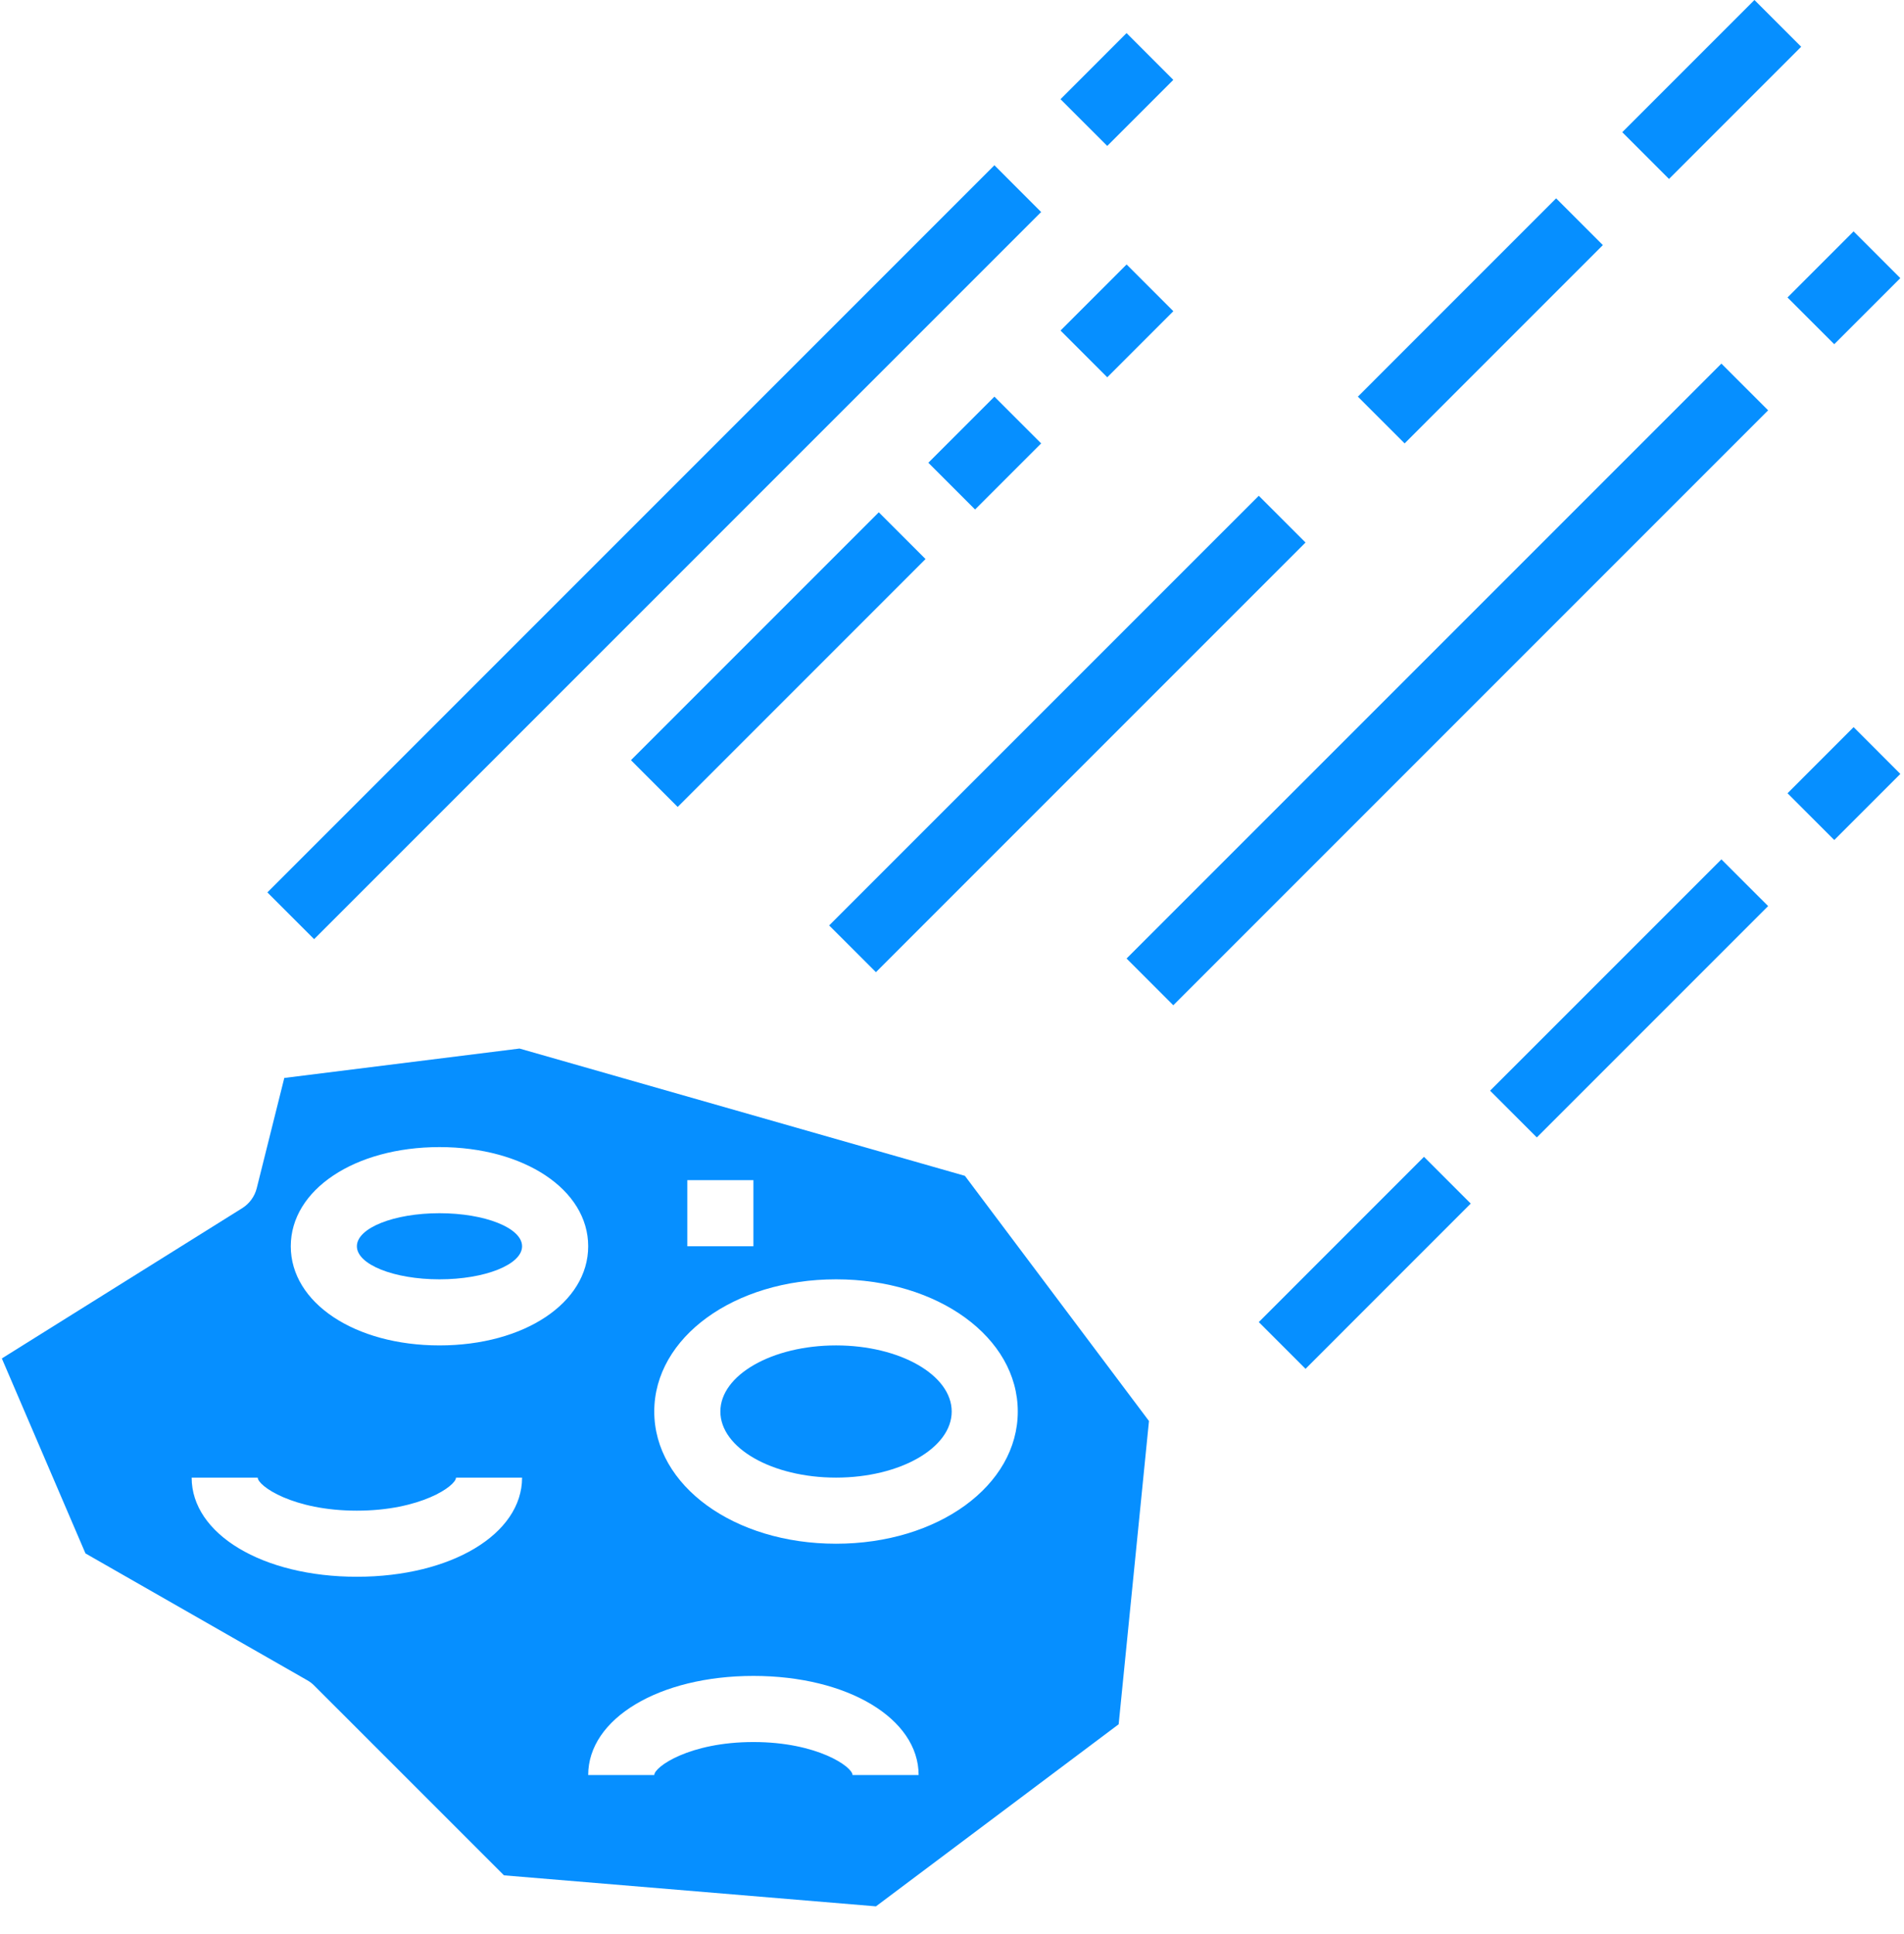 <?xml version="1.0" encoding="UTF-8"?>
<svg width="64px" height="65px" viewBox="0 0 64 65" version="1.1" xmlns="http://www.w3.org/2000/svg" xmlns:xlink="http://www.w3.org/1999/xlink">
    <!-- Generator: Sketch 61.2 (89653) - https://sketch.com -->
    <title>debris</title>
    <desc>Created with Sketch.</desc>
    <g id="Page-1" stroke="none" stroke-width="1" fill="none" fill-rule="evenodd">
        <g id="debris" transform="translate(0, -0)" fill="#068FFF">
            <g id="Group-7" transform="translate(0, 35.08)">
                <path d="M8.141,5.525 L0.062,10.575 L2.873,17.128 L10.33,21.392 C10.415,21.44 10.494,21.5 10.564,21.571 L16.941,27.947 L29.444,28.989 L37.602,22.87 L38.621,12.678 L32.434,4.438 L17.463,0.16 L9.556,1.148 L8.63,4.853 C8.56,5.132 8.384,5.373 8.141,5.525 L8.141,5.525 Z M23.103,6.805 L25.325,6.805 L25.325,4.583 L23.103,4.583 L23.103,6.805 Z M28.102,7.916 C31.528,7.916 34.211,9.867 34.211,12.359 C34.211,14.85 31.528,16.802 28.102,16.802 C24.676,16.802 21.992,14.85 21.992,12.359 C21.992,9.867 24.676,7.916 28.102,7.916 L28.102,7.916 Z M25.325,21.245 C28.492,21.245 30.878,22.678 30.878,24.577 L28.657,24.577 C28.657,24.301 27.475,23.467 25.325,23.467 C23.174,23.467 21.992,24.301 21.992,24.577 L19.771,24.577 C19.771,22.678 22.158,21.245 25.325,21.245 L25.325,21.245 Z M14.773,3.472 C17.622,3.472 19.771,4.905 19.771,6.805 C19.771,8.704 17.622,10.137 14.773,10.137 C11.923,10.137 9.774,8.704 9.774,6.805 C9.774,4.905 11.923,3.472 14.773,3.472 L14.773,3.472 Z M8.663,14.58 C8.663,14.857 9.845,15.691 11.995,15.691 C14.146,15.691 15.328,14.857 15.328,14.58 L17.549,14.58 C17.549,16.479 15.163,17.912 11.995,17.912 C8.828,17.912 6.442,16.479 6.442,14.58 L8.663,14.58 Z" id="Fill-1"></path>
                <path d="M28.102,10.137 C30.249,10.137 31.99,11.132 31.99,12.359 C31.99,13.585 30.249,14.58 28.102,14.58 C25.954,14.58 24.214,13.585 24.214,12.359 C24.214,11.132 25.954,10.137 28.102,10.137" id="Fill-3"></path>
                <path d="M14.772,5.694 C16.306,5.694 17.549,6.191 17.549,6.805 C17.549,7.418 16.306,7.916 14.772,7.916 C13.239,7.916 11.996,7.418 11.996,6.805 C11.996,6.191 13.239,5.694 14.772,5.694" id="Fill-5"></path>
            </g>
            <polygon id="Fill-8" points="27.871 31.102 42.312 16.662 43.883 18.233 29.443 32.673"></polygon>
            <polygon id="Fill-9" points="37.868 32.214 57.862 12.22 59.433 13.79 39.439 33.785"></polygon>
            <polygon id="Fill-10" points="8.988 29.992 33.426 5.554 34.996 7.126 10.559 31.563"></polygon>
            <polygon id="Fill-11" points="35.647 3.334 37.868 1.112 39.439 2.684 37.218 4.905"></polygon>
            <polygon id="Fill-12" points="21.208 25.548 29.539 17.217 31.11 18.788 22.779 27.12"></polygon>
            <polygon id="Fill-13" points="42.312 44.433 47.865 38.879 49.436 40.45 43.883 46.004"></polygon>
            <polygon id="Fill-14" points="50.087 36.656 57.862 28.882 59.433 30.452 51.658 38.227"></polygon>
            <polygon id="Fill-15" points="60.085 26.66 61.656 28.231 63.877 26.01 62.306 24.438"></polygon>
            <polygon id="Fill-16" points="45.643 13.331 52.307 6.666 53.878 8.237 47.214 14.902"></polygon>
            <polygon id="Fill-17" points="60.084 9.998 61.655 11.568 63.876 9.347 62.305 7.776"></polygon>
            <polygon id="Fill-18" points="31.205 15.552 33.426 13.331 34.997 14.902 32.776 17.123"></polygon>
            <polygon id="Fill-19" points="35.648 11.109 37.869 8.888 39.44 10.459 37.219 12.68"></polygon>
            <polygon id="Fill-20" points="58.973 0 54.53 4.443 56.101 6.014 60.544 1.571"></polygon>
        </g>
    </g>
</svg>